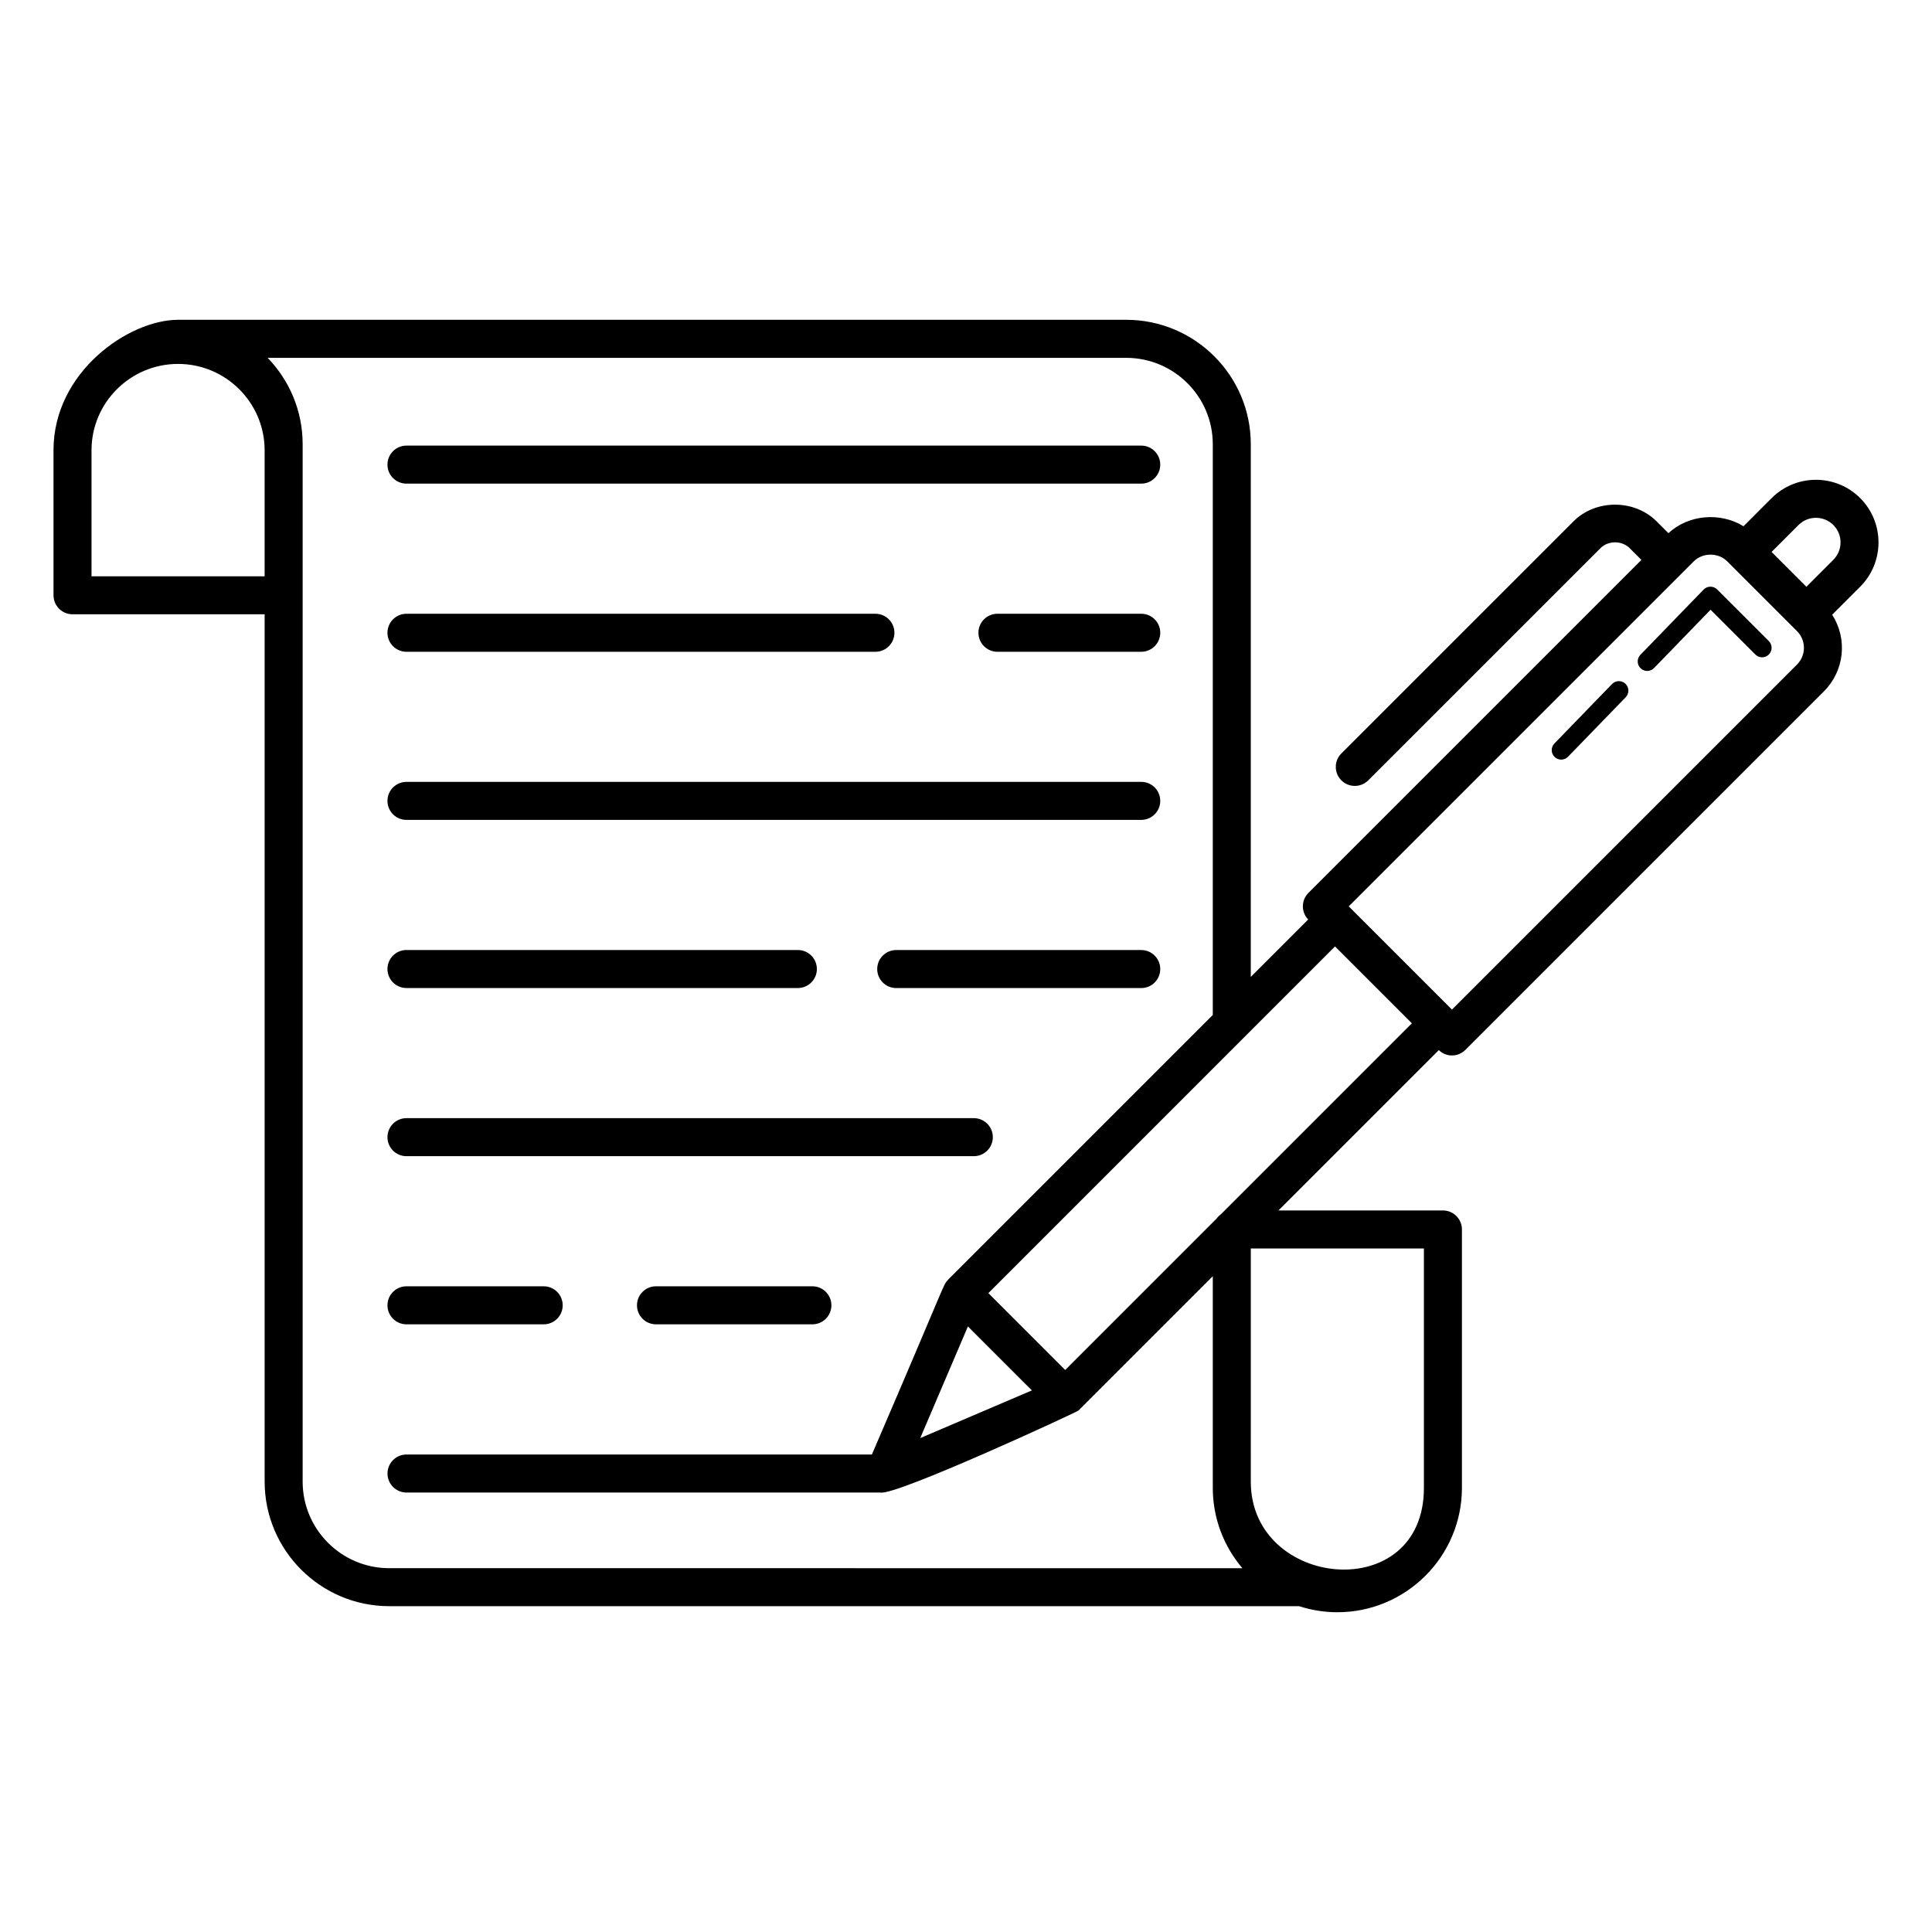 <?xml version="1.0" encoding="UTF-8"?>
<!-- Uploaded to: SVG Repo, www.svgrepo.com, Generator: SVG Repo Mixer Tools -->
<svg fill="#000000" width="800px" height="800px" version="1.1" viewBox="144 144 512 512" xmlns="http://www.w3.org/2000/svg">
 <g>
  <path d="m251.72 494.96h36.363c2.785 0 5.039-2.254 5.039-5.039s-2.254-5.039-5.039-5.039h-36.363c-2.785 0-5.039 2.254-5.039 5.039s2.254 5.039 5.039 5.039z"/>
  <path d="m359.29 484.88h-41.445c-2.785 0-5.039 2.254-5.039 5.039s2.254 5.039 5.039 5.039h41.445c2.785 0 5.039-2.254 5.039-5.039s-2.254-5.039-5.039-5.039z"/>
  <path d="m251.72 450.4h150.35c2.785 0 5.039-2.254 5.039-5.039 0-2.785-2.254-5.039-5.039-5.039h-150.35c-2.785 0-5.039 2.254-5.039 5.039 0 2.789 2.254 5.039 5.039 5.039z"/>
  <path d="m251.72 405.84h103.72c2.785 0 5.039-2.254 5.039-5.039 0-2.785-2.254-5.039-5.039-5.039h-103.72c-2.785 0-5.039 2.254-5.039 5.039 0 2.785 2.254 5.039 5.039 5.039z"/>
  <path d="m446.44 395.77h-64.93c-2.785 0-5.039 2.254-5.039 5.039 0 2.785 2.254 5.039 5.039 5.039h64.93c2.785 0 5.039-2.254 5.039-5.039 0-2.785-2.254-5.039-5.039-5.039z"/>
  <path d="m251.72 361.28h194.72c2.785 0 5.039-2.254 5.039-5.039 0-2.785-2.254-5.039-5.039-5.039l-194.72 0.004c-2.785 0-5.039 2.254-5.039 5.039s2.254 5.035 5.039 5.035z"/>
  <path d="m251.72 316.73h124.27c2.785 0 5.039-2.254 5.039-5.039s-2.254-5.039-5.039-5.039l-124.27 0.004c-2.785 0-5.039 2.254-5.039 5.039 0 2.781 2.254 5.035 5.039 5.035z"/>
  <path d="m446.44 306.65h-38.105c-2.785 0-5.039 2.254-5.039 5.039s2.254 5.039 5.039 5.039h38.105c2.785 0 5.039-2.254 5.039-5.039s-2.254-5.039-5.039-5.039z"/>
  <path d="m251.72 272.17h194.72c2.785 0 5.039-2.254 5.039-5.039s-2.254-5.039-5.039-5.039h-194.72c-2.785 0-5.039 2.254-5.039 5.039s2.254 5.039 5.039 5.039z"/>
  <path d="m559.55 344.54 15.281-15.766c0.965-1 0.941-2.594-0.059-3.562-0.992-0.961-2.59-0.941-3.562 0.059l-15.281 15.766c-0.965 1-0.941 2.594 0.059 3.562 0.984 0.957 2.578 0.953 3.562-0.059z"/>
  <path d="m582.34 321.04 14.98-15.453 11.875 11.871c0.984 0.984 2.578 0.984 3.562 0 0.984-0.984 0.984-2.578 0-3.562l-13.688-13.684c-0.473-0.473-1.113-0.738-1.781-0.738h-0.02c-0.676 0.004-1.32 0.281-1.789 0.766l-16.762 17.293c-0.965 1-0.941 2.594 0.059 3.562 0.984 0.961 2.578 0.953 3.562-0.055z"/>
  <path d="m158.18 301.75c0 2.785 2.254 5.039 5.039 5.039h50.914v229.85c0 18.203 14.809 33.012 33.012 33.012h241.12c3.199 1.035 6.606 1.609 10.148 1.609 18.203 0 33.012-14.785 33.012-32.961v-68.48c0-2.785-2.254-5.039-5.039-5.039h-43.574l42.488-42.488c0.973 0.934 2.223 1.418 3.477 1.418 1.289 0 2.578-0.492 3.562-1.477l95-94.996c5.445-5.438 6.352-13.867 2.207-20.332l7.426-7.426c6.469-6.469 6.469-17.004 0-23.473s-16.992-6.477-23.473 0l-7.453 7.453c-6.113-3.762-14.543-3.141-19.887 1.844l-3.148-3.144c-5.891-5.891-16.141-5.883-22.012 0l-61.523 61.516c-1.969 1.969-1.969 5.156 0 7.125 0.984 0.984 2.273 1.477 3.562 1.477 1.289 0 2.578-0.492 3.562-1.477l61.531-61.52c2.066-2.078 5.684-2.078 7.758 0l3.106 3.106-88.254 88.254c-1.941 1.945-1.949 5.066-0.059 7.039l-15.211 15.211 0.004-141.18c0-18.176-14.809-32.961-33.012-32.961h-251.27c-13.004 0-33.012 13.75-33.012 34.566zm363.17 173.11v63.445c0 31.32-45.875 26.789-45.875-1.609l0.004-61.836zm99.277-191.73c2.543-2.535 6.672-2.539 9.227 0 2.543 2.543 2.543 6.68 0 9.227l-7.141 7.141-9.227-9.227zm-27.758 9.633c2.371-2.371 6.496-2.371 8.867 0 4.523 4.523 14.395 14.395 18.484 18.484 2.445 2.445 2.465 6.402 0 8.867l-91.438 91.434-27.352-27.352zm-95.074 102.05 20.367 20.367-50.625 50.629c-0.434 0.312-0.797 0.676-1.109 1.109l-40.137 40.137-20.363-20.363zm-80.336 117.66-29.586 12.633 12.633-29.586zm25.004-273.64c12.648 0 22.938 10.262 22.938 22.883v151.26l-70.16 70.16c-0.047 0.051-0.062 0.113-0.109 0.164-1.277 1.387 0.23-1.012-20.07 46.16h-123.33c-2.785 0-5.039 2.254-5.039 5.039s2.254 5.039 5.039 5.039h125.66c4.199 0.801 51.797-21.211 52.301-21.676 0.051-0.043 0.113-0.059 0.164-0.109l35.547-35.543v56.105c0 8.109 2.961 15.527 7.84 21.273l-226.1-0.004c-12.648 0-22.938-10.289-22.938-22.938v-274.93c0-8.879-3.539-16.949-9.273-22.883zm-274.21 24.492c0-12.621 10.289-22.883 22.938-22.883s22.938 10.262 22.938 22.883v33.398l-45.875-0.004z"/>
 </g>
</svg>